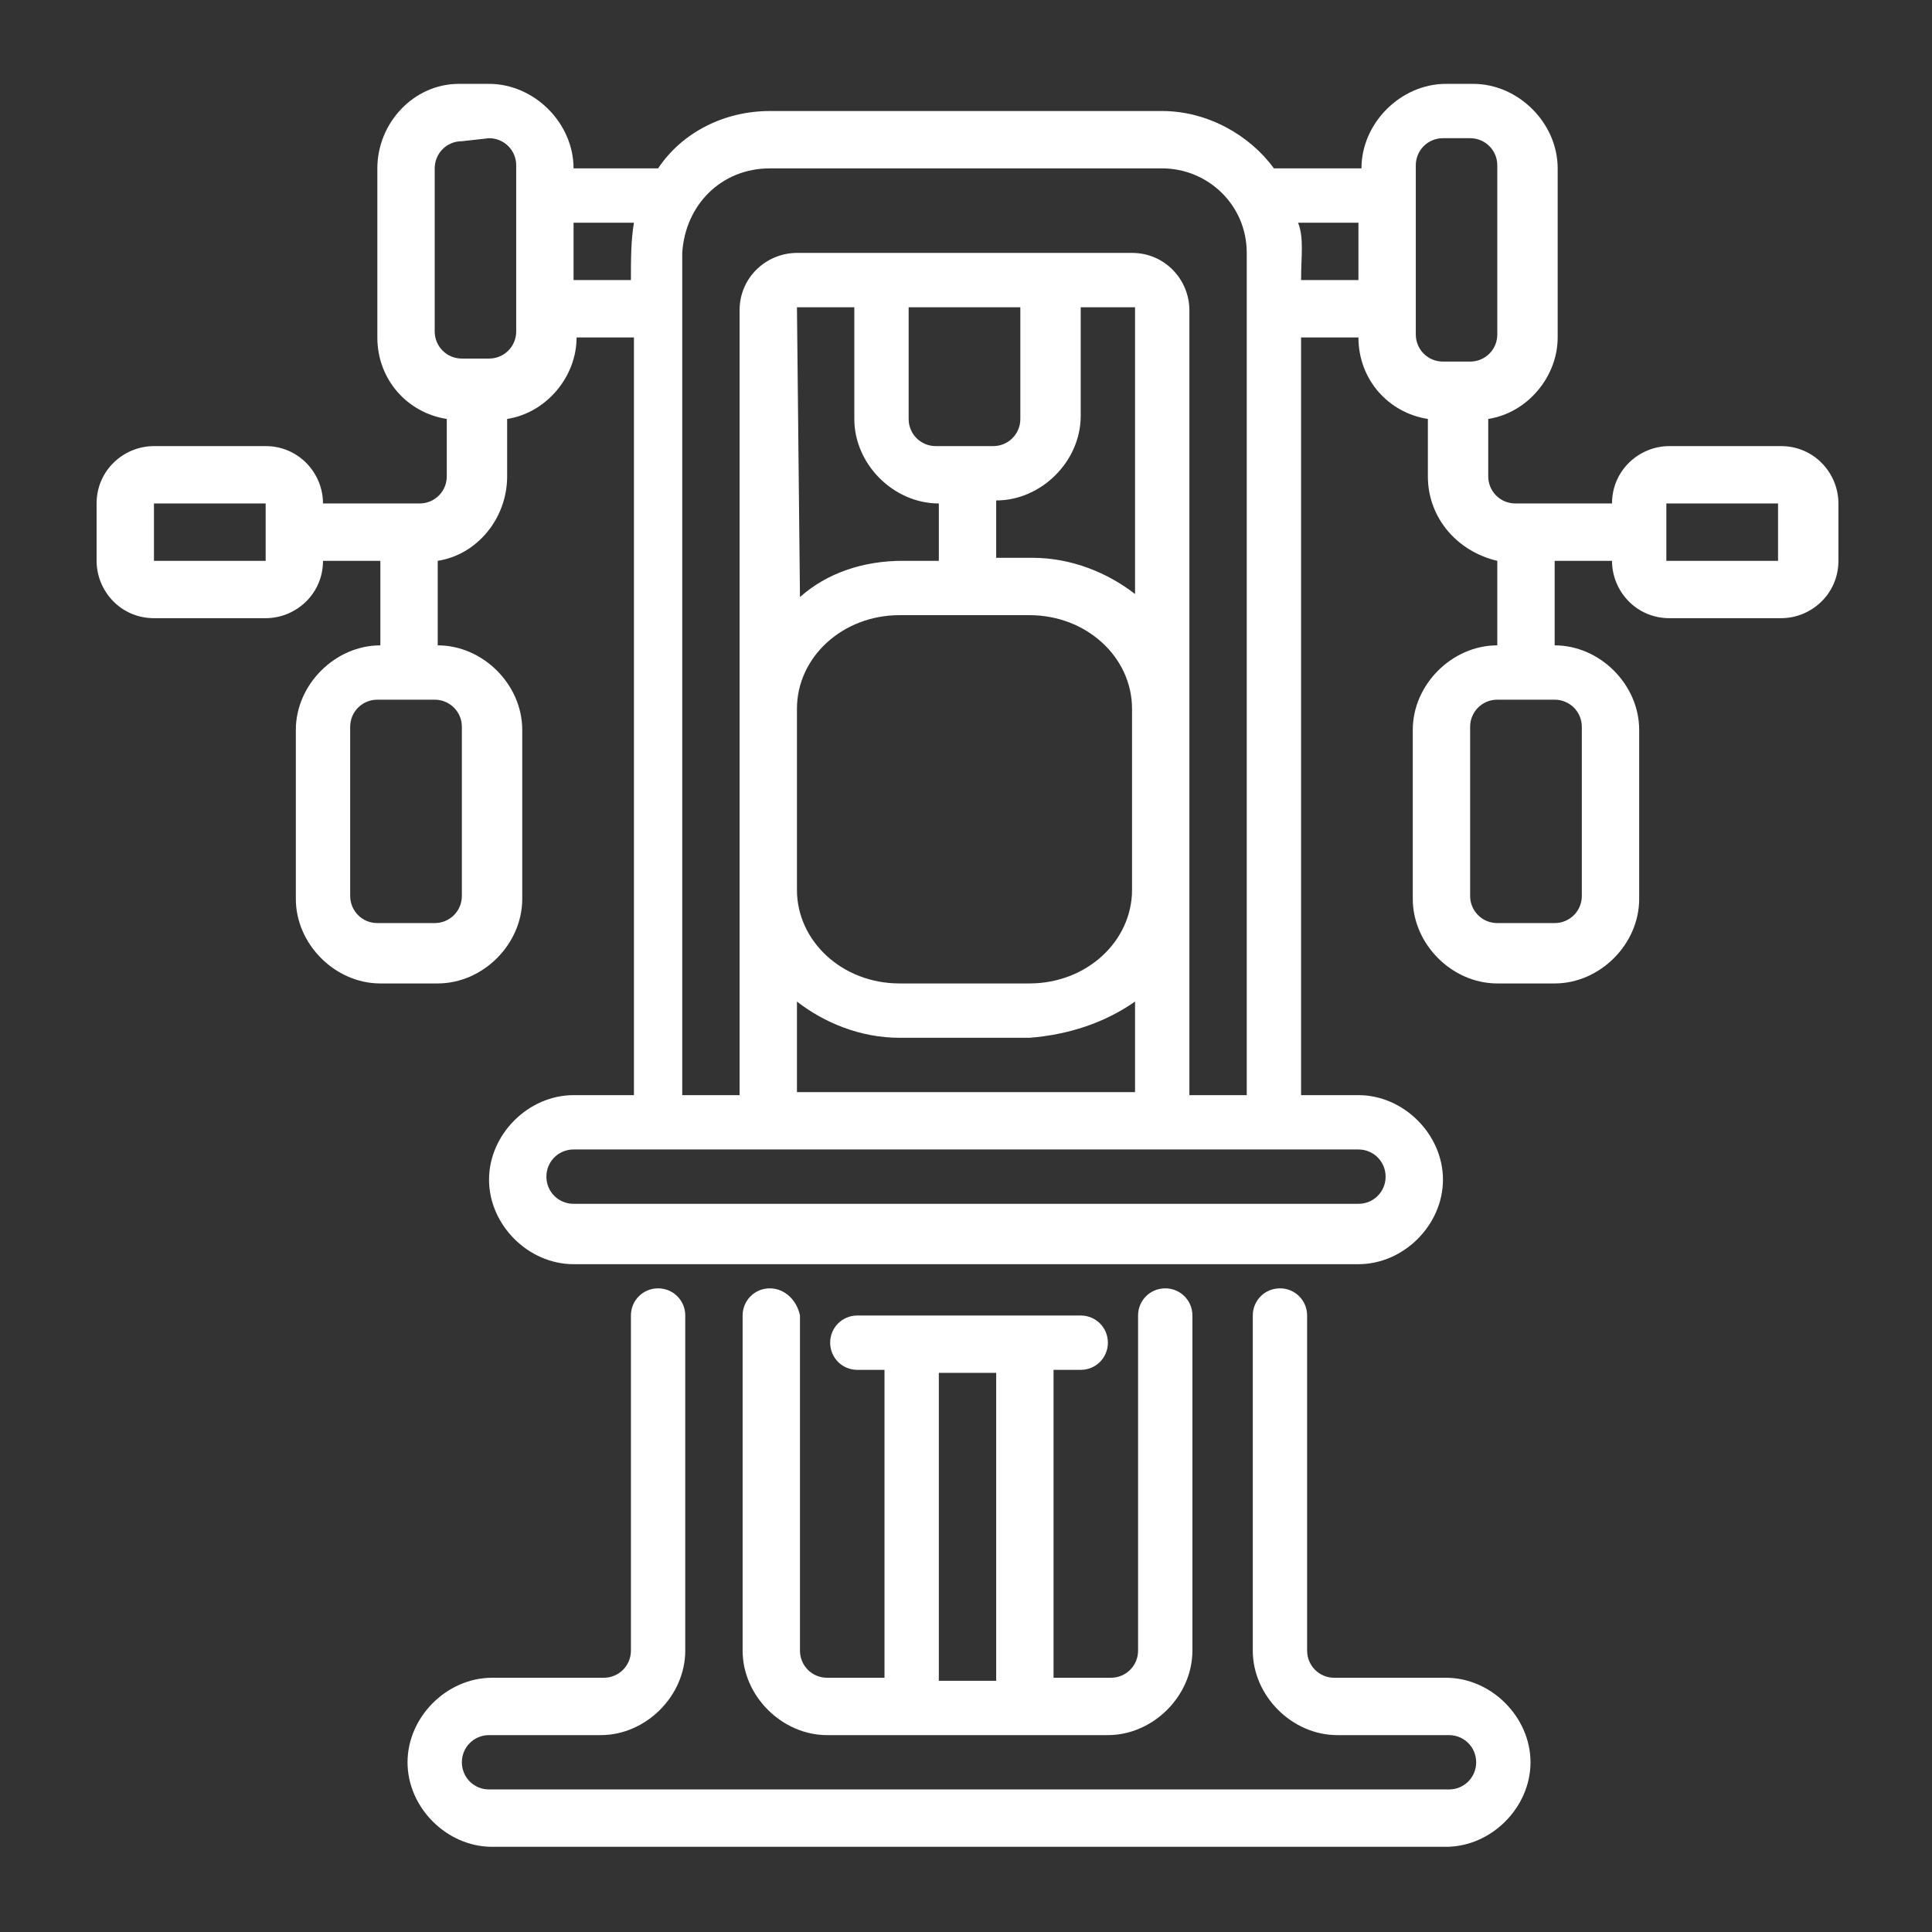 <?xml version="1.0" encoding="utf-8"?>
<!-- Generator: Adobe Illustrator 26.0.1, SVG Export Plug-In . SVG Version: 6.00 Build 0)  -->
<svg version="1.1"
	 id="svg831" inkscape:export-filename="C:¥Users¥User¥Desktop¥CARLOS PROJECT¥5. MAY 1¥Done¥Expanded¥13 - Bench Press.png" inkscape:export-xdpi="576" inkscape:export-ydpi="576" inkscape:version="1.1.1 (3bf5ae0d25, 2021-09-20)" sodipodi:docname="Export.svg" xmlns:cc="http://creativecommons.org/ns#" xmlns:dc="http://purl.org/dc/elements/1.1/" xmlns:inkscape="http://www.inkscape.org/namespaces/inkscape" xmlns:rdf="http://www.w3.org/1999/02/22-rdf-syntax-ns#" xmlns:sodipodi="http://sodipodi.sourceforge.net/DTD/sodipodi-0.dtd" xmlns:svg="http://www.w3.org/2000/svg"
	 xmlns="http://www.w3.org/2000/svg" xmlns:xlink="http://www.w3.org/1999/xlink" x="0px" y="0px" viewBox="0 0 64 64"
	 style="enable-background:new 0 0 64 64;" xml:space="preserve">
<rect x="0" y="0" width="64" height="64" fill="#333333" stroke="none"/>
<style type="text/css">
	.st0{fill:#FFFFFF;}
</style>
<sodipodi:namedview  bordercolor="#666666" borderopacity="1.0" id="base" inkscape:bbox-nodes="true" inkscape:current-layer="layer1" inkscape:cx="10.322277" inkscape:cy="49.258511" inkscape:document-units="pt" inkscape:object-paths="true" inkscape:pagecheckerboard="true" inkscape:pageopacity="0.0" inkscape:pageshadow="2" inkscape:showpageshadow="false" inkscape:snap-bbox="true" inkscape:snap-global="true" inkscape:snap-intersection-paths="true" inkscape:snap-midpoints="true" inkscape:snap-nodes="false" inkscape:snap-others="false" inkscape:snap-smooth-nodes="true" inkscape:window-height="1001" inkscape:window-maximized="1" inkscape:window-width="1920" inkscape:window-x="-9" inkscape:window-y="-9" inkscape:zoom="6.5876941" pagecolor="#ffffff" showgrid="false" showguides="true" units="pt">
	<inkscape:grid  id="grid1378" type="xygrid"></inkscape:grid>
	<sodipodi:guide  id="guide1380" inkscape:locked="false" orientation="78,0" position="0.97,21.608">
		</sodipodi:guide>
	<sodipodi:guide  id="guide1382" inkscape:locked="false" orientation="0,78" position="0.97,0.97">
		</sodipodi:guide>
	<sodipodi:guide  id="guide1384" inkscape:locked="false" orientation="-78,0" position="21.608,0.97">
		</sodipodi:guide>
	<sodipodi:guide  id="guide1386" inkscape:locked="false" orientation="0,-78" position="21.608,21.608">
		</sodipodi:guide>
</sodipodi:namedview>
<g id="layer1" transform="translate(0,-274.422)" inkscape:groupmode="layer" inkscape:label="Icon">
	
		<path id="path3444" sodipodi:nodetypes="cssccccsscsscsssssscccccssssccsccccssssssccccsccsssssscccsssssscsscsssscccccssssscccssssccccsssccsssccccsscccccccccccccccsccccssscccccsccccccccccccccssscsscsscsssscccccccssssccccccsscsssssssccsssssssssscccssssssssssccsccssccscssccccccccccsscsccccc" class="st0" d="
		M42.2,280c-0.8-1.1-2.2-1.9-3.7-1.9h-13c-1.5,0-2.9,0.7-3.7,1.9H19c0-1.5-1.3-2.8-2.8-2.8h-1c-1.5,0-2.7,1.3-2.7,2.8v5.6
		c0,1.4,1,2.5,2.3,2.7v1.9c0,0.5-0.4,0.9-0.9,0.9h-3.2c0-1-0.8-1.9-1.9-1.9H5.1c-1,0-1.9,0.8-1.9,1.9v1.9c0,1,0.8,1.9,1.9,1.9h3.7
		c1,0,1.9-0.8,1.9-1.9h1.9v2.8c-1.5,0-2.8,1.3-2.8,2.8v5.6c0,1.5,1.3,2.8,2.8,2.8h1.9c1.5,0,2.8-1.3,2.8-2.8v-5.6
		c0-1.5-1.3-2.8-2.8-2.8v-2.8c1.3-0.2,2.3-1.4,2.3-2.8v-1.9c1.3-0.2,2.3-1.4,2.3-2.7h1.9v25.1H19c-1.5,0-2.8,1.3-2.8,2.8
		c0,1.5,1.3,2.8,2.8,2.8h26c1.5,0,2.8-1.3,2.8-2.8c0-1.5-1.3-2.8-2.8-2.8h-1.9v-25.1H45c0,1.4,1,2.5,2.3,2.7v1.9
		c0,1.4,1,2.5,2.3,2.8v2.8c-1.5,0-2.8,1.3-2.8,2.8v5.6c0,1.5,1.3,2.8,2.8,2.8h1.9c1.5,0,2.8-1.3,2.8-2.8v-5.6c0-1.5-1.3-2.8-2.8-2.8
		V293h1.9c0,1,0.8,1.9,1.9,1.9h3.7c1,0,1.9-0.8,1.9-1.9v-1.9c0-1-0.8-1.9-1.9-1.9h-3.7c-1,0-1.9,0.8-1.9,1.9h-3.2
		c-0.5,0-0.9-0.4-0.9-0.9v-1.9c1.3-0.2,2.3-1.4,2.3-2.7V280c0-1.5-1.3-2.8-2.8-2.8h-0.9c-1.5,0-2.8,1.3-2.8,2.8L42.2,280z M16.2,279
		c0.5,0,0.9,0.4,0.9,0.9v4.6v0.9c0,0.5-0.4,0.9-0.9,0.9h-0.9c-0.5,0-0.9-0.4-0.9-0.9V280c0-0.5,0.4-0.9,0.9-0.9L16.2,279z M48.7,279
		c0.5,0,0.9,0.4,0.9,0.9v5.6c0,0.5-0.4,0.9-0.9,0.9h-0.9c-0.5,0-0.9-0.4-0.9-0.9c0-1.9,0-3.9,0-5.6c0-0.5,0.4-0.9,0.9-0.9H48.7z
		 M25.5,280h13c1.5,0,2.8,1.2,2.8,2.8v27.9h-1.9v-26c0-1-0.8-1.9-1.9-1.9H26.4c-1,0-1.9,0.8-1.9,1.9v26h-1.9v-26v-1.9
		C22.7,281.2,23.9,280,25.5,280L25.5,280z M19,281.8h2c-0.1,0.6-0.1,1.2-0.1,1.9H19L19,281.8z M43,281.8h2v1.9h-1.9
		C43.1,282.9,43.2,282.3,43,281.8L43,281.8z M26.4,284.6h1.9v3.7c0,1.5,1.3,2.8,2.8,2.8v1.9h-1.2c-1.3,0-2.5,0.4-3.4,1.2L26.4,284.6
		z M30.1,284.6h3.7v3.7c0,0.5-0.4,0.9-0.9,0.9h-1.9c-0.5,0-0.9-0.4-0.9-0.9V284.6z M35.7,284.6h1.9v9.5c-0.9-0.7-2.1-1.2-3.4-1.2
		h-1.2v-1.9c1.5,0,2.8-1.3,2.8-2.8V284.6z M5.1,291.1h3.7v1.9H5.1L5.1,291.1z M55.2,291.1h3.7v1.9h-3.7V291.1z M29.8,294.8h4.3
		c1.9,0,3.4,1.4,3.4,3.1v6c0,1.7-1.5,3.1-3.4,3.1h-4.3c-1.9,0-3.4-1.4-3.4-3.1v-6C26.4,296.2,27.9,294.8,29.8,294.8z M14.4,297.6
		c0.5,0,0.9,0.4,0.9,0.9v5.6c0,0.5-0.4,0.9-0.9,0.9h-1.9c-0.5,0-0.9-0.4-0.9-0.9v-5.6c0-0.5,0.4-0.9,0.9-0.9H14.4z M51.5,297.6
		c0.5,0,0.9,0.4,0.9,0.9v5.6c0,0.5-0.4,0.9-0.9,0.9h-1.9c-0.5,0-0.9-0.4-0.9-0.9v-5.6c0-0.5,0.4-0.9,0.9-0.9H51.5z M37.6,307.6v3
		H26.4v-3c0.9,0.7,2.1,1.2,3.4,1.2h4.3C35.4,308.7,36.6,308.3,37.6,307.6z M19,312.5h26c0.5,0,0.9,0.4,0.9,0.9
		c0,0.5-0.4,0.9-0.9,0.9H19c-0.5,0-0.9-0.4-0.9-0.9C18.1,312.9,18.5,312.5,19,312.5z M21.8,317.1c-0.5,0-0.9,0.4-0.9,0.9v11.1
		c0,0.5-0.4,0.9-0.9,0.9h-3.7c-1.5,0-2.8,1.3-2.8,2.8c0,1.5,1.3,2.8,2.8,2.8h31.6c1.5,0,2.8-1.3,2.8-2.8c0-1.5-1.3-2.8-2.8-2.8h-3.7
		c-0.5,0-0.9-0.4-0.9-0.9V318c0-0.5-0.4-0.9-0.9-0.9c-0.5,0-0.9,0.4-0.9,0.9v11.1c0,1.5,1.3,2.8,2.8,2.8h3.7c0.5,0,0.9,0.4,0.9,0.9
		s-0.4,0.9-0.9,0.9H16.2c-0.5,0-0.9-0.4-0.9-0.9s0.4-0.9,0.9-0.9h3.7c1.5,0,2.8-1.3,2.8-2.8V318C22.7,317.5,22.3,317.1,21.8,317.1z
		 M25.5,317.1c-0.5,0-0.9,0.4-0.9,0.9v11.1c0,1.5,1.3,2.8,2.8,2.8h9.3c1.5,0,2.8-1.3,2.8-2.8V318c0-0.5-0.4-0.9-0.9-0.9
		c-0.5,0-0.9,0.4-0.9,0.9v11.1c0,0.5-0.4,0.9-0.9,0.9h-1.9v-10.2h0.9c0.5,0,0.9-0.4,0.9-0.9c0-0.5-0.4-0.9-0.9-0.9h-7.4
		c-0.5,0-0.9,0.4-0.9,0.9c0,0.5,0.4,0.9,0.9,0.9h0.9v10.2h-1.9c-0.5,0-0.9-0.4-0.9-0.9V318C26.4,317.5,26,317.1,25.5,317.1
		L25.5,317.1z M31.1,319.9h1.9v10.2h-1.9V319.9z"/>
</g>
</svg>
